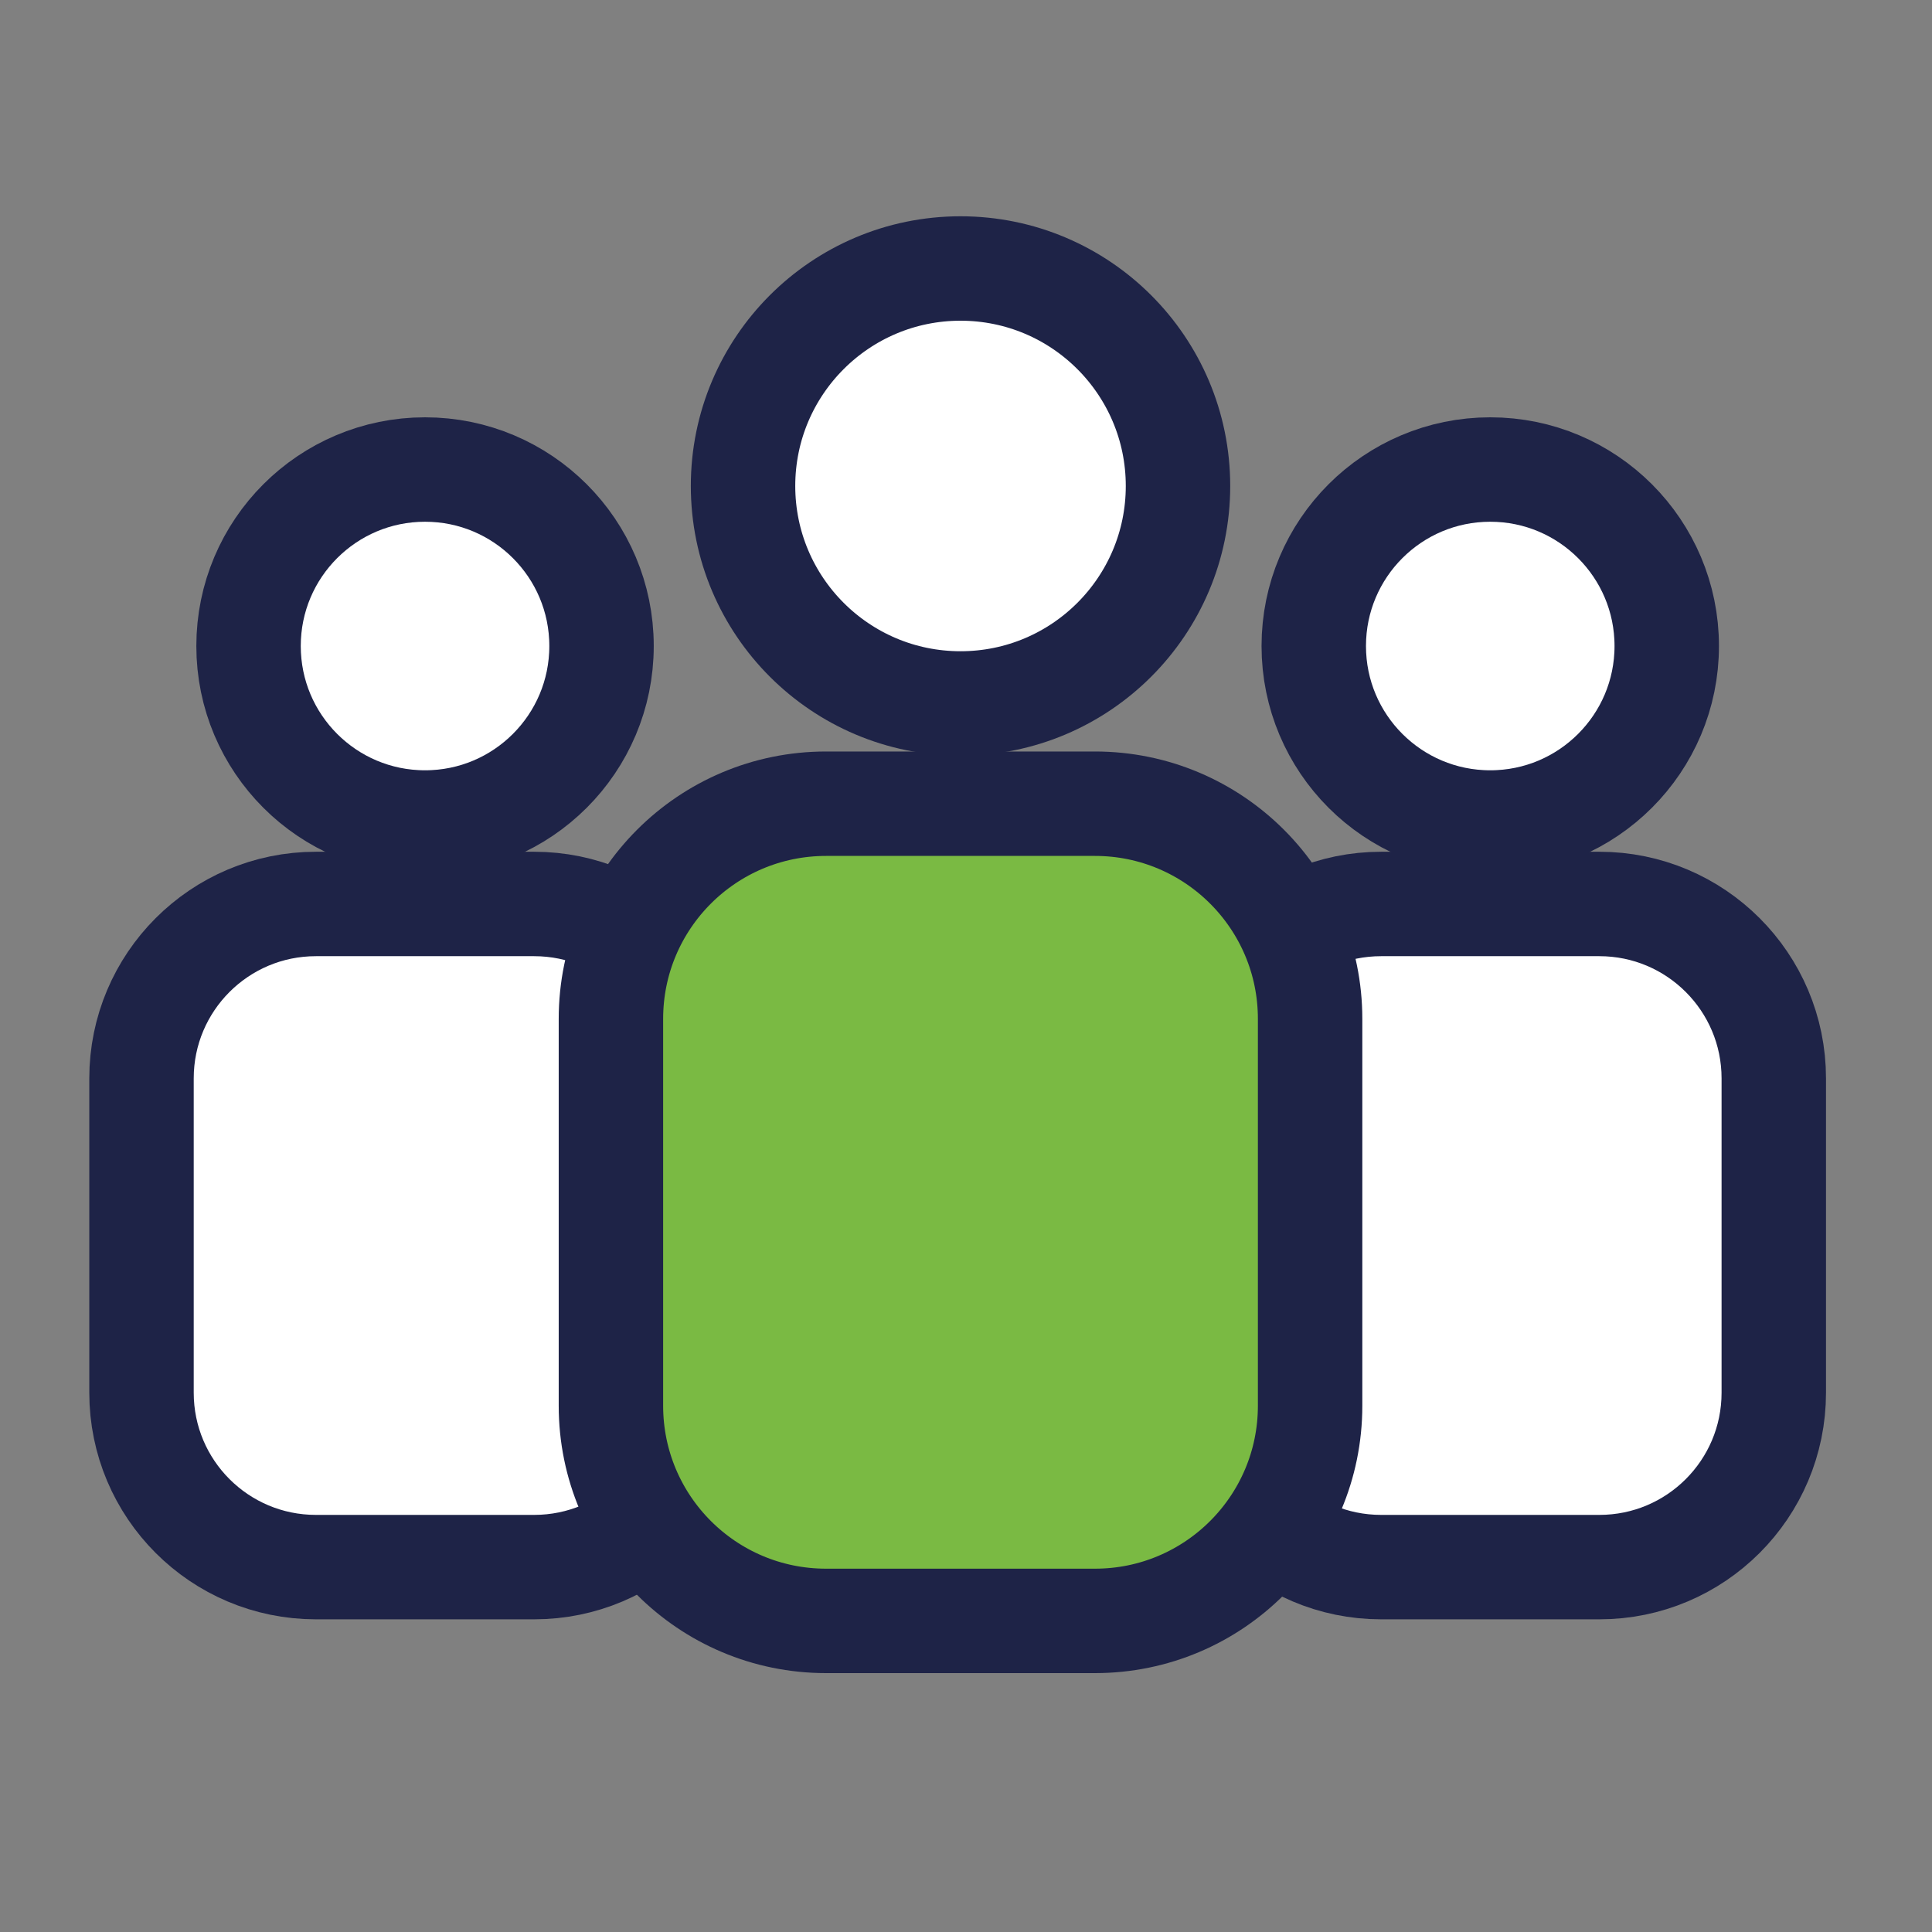<svg width="37" height="37" viewBox="0 0 37 37" fill="none" xmlns="http://www.w3.org/2000/svg">
<rect x="0" y="0" width="37" height="37" fill="#808080" stroke="none"/>
<path d="M30.63 17.312H26.45C24.605 17.312 23.11 18.808 23.11 20.652V26.672C23.11 28.517 24.605 30.012 26.45 30.012H30.63C32.474 30.012 33.97 28.517 33.97 26.672V20.652C33.97 18.808 32.474 17.312 30.63 17.312Z" fill="white" stroke="#1E2347" stroke-width="2" stroke-miterlimit="10"/>
<path d="M31.92 12.372C31.92 10.505 30.406 8.992 28.54 8.992C26.673 8.992 25.16 10.505 25.16 12.372C25.16 14.239 26.673 15.752 28.54 15.752C30.406 15.752 31.92 14.239 31.92 12.372Z" fill="white" stroke="#1E2347" stroke-width="2" stroke-miterlimit="10"/>
<path d="M10.23 17.312H6.05C4.205 17.312 2.71 18.808 2.71 20.652V26.672C2.71 28.517 4.205 30.012 6.05 30.012H10.23C12.075 30.012 13.57 28.517 13.57 26.672V20.652C13.57 18.808 12.075 17.312 10.23 17.312Z" fill="white" stroke="#1E2347" stroke-width="2" stroke-miterlimit="10"/>
<path d="M11.52 12.372C11.52 10.505 10.007 8.992 8.14 8.992C6.273 8.992 4.76 10.505 4.76 12.372C4.76 14.239 6.273 15.752 8.14 15.752C10.007 15.752 11.52 14.239 11.52 12.372Z" fill="white" stroke="#1E2347" stroke-width="2" stroke-miterlimit="10"/>
<path d="M20.97 15.392H15.82C13.544 15.392 11.7 17.237 11.7 19.512V26.922C11.7 29.198 13.544 31.042 15.82 31.042H20.97C23.245 31.042 25.09 29.198 25.09 26.922V19.512C25.09 17.237 23.245 15.392 20.97 15.392Z" fill="#7ABA43" stroke="#1E2347" stroke-width="2" stroke-miterlimit="10"/>
<path d="M22.56 9.307C22.56 7.007 20.695 5.142 18.395 5.142C16.095 5.142 14.23 7.007 14.23 9.307C14.23 11.607 16.095 13.472 18.395 13.472C20.695 13.472 22.56 11.607 22.56 9.307Z" fill="white" stroke="#1E2347" stroke-width="2" stroke-miterlimit="10"/>
</svg>
